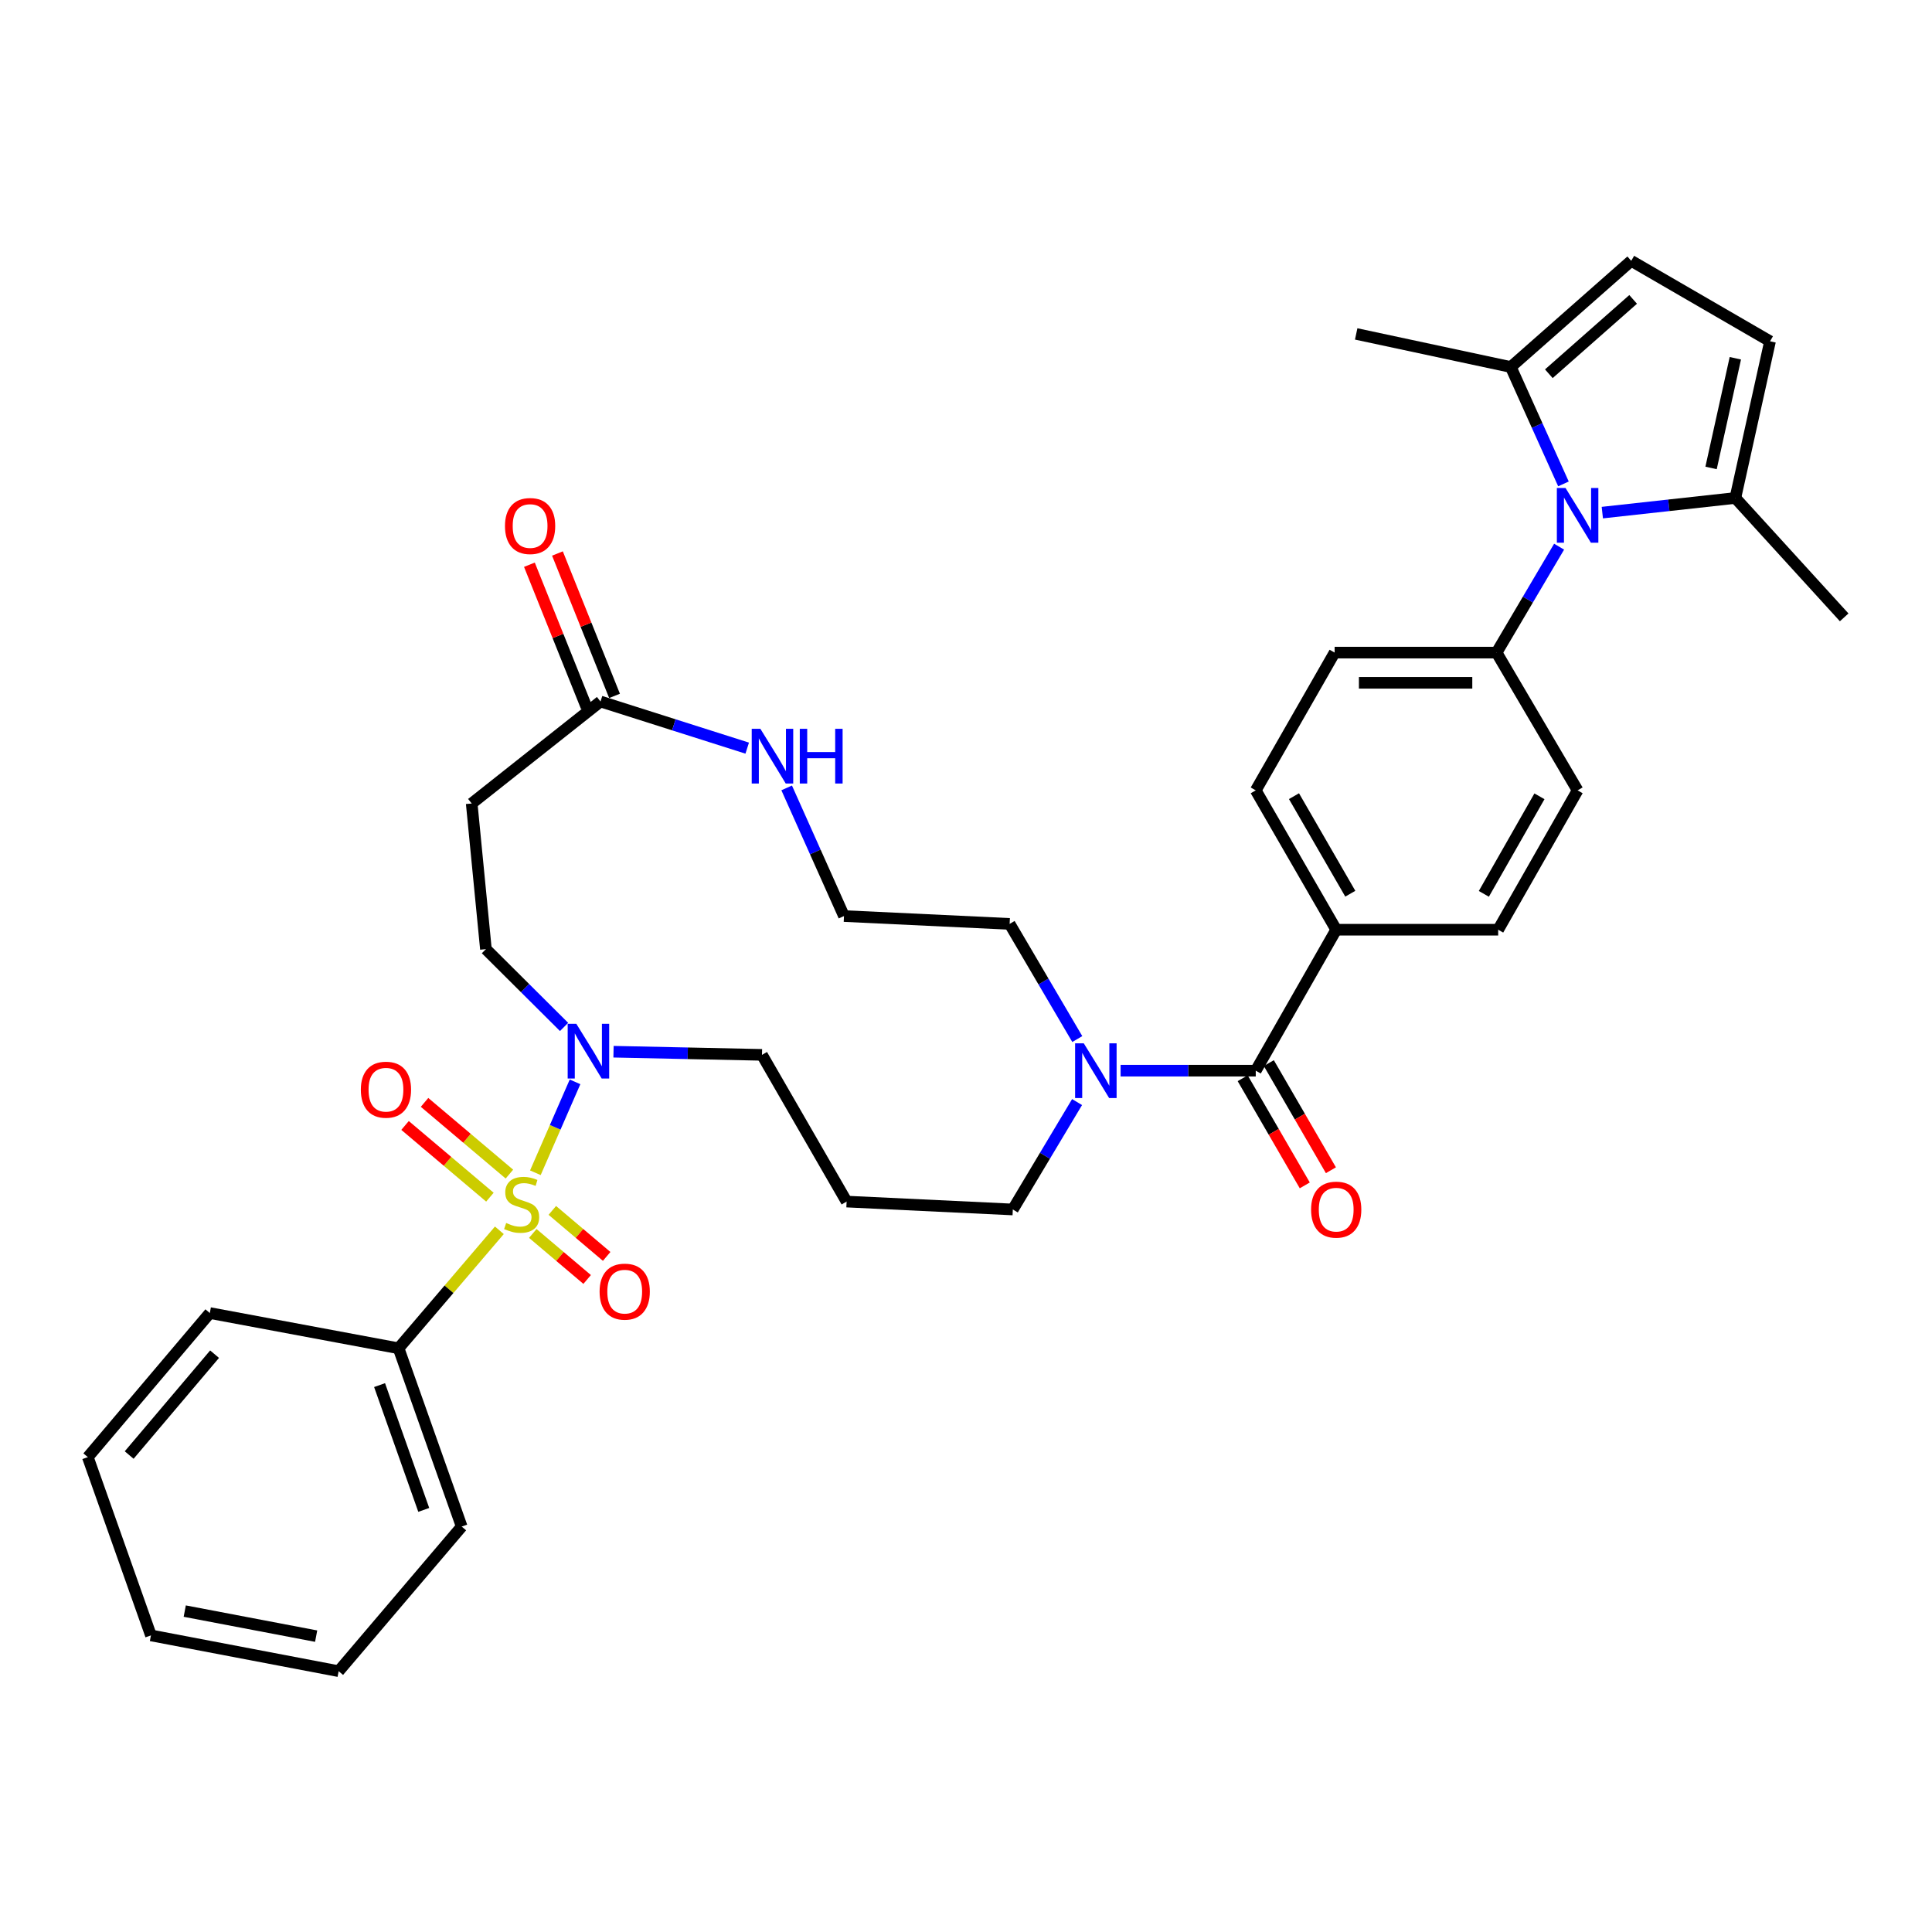 <?xml version='1.0' encoding='iso-8859-1'?>
<svg version='1.1' baseProfile='full'
              xmlns='http://www.w3.org/2000/svg'
                      xmlns:rdkit='http://www.rdkit.org/xml'
                      xmlns:xlink='http://www.w3.org/1999/xlink'
                  xml:space='preserve'
width='1000px' height='1000px' viewBox='0 0 1000 1000'>
<!-- END OF HEADER -->
<rect style='opacity:1.0;fill:#FFFFFF;stroke:none' width='1000' height='1000' x='0' y='0'> </rect>
<path class='bond-1' d='M 277.106,607.019 L 287.373,583.493' style='fill:none;fill-rule:evenodd;stroke:#CCCC00;stroke-width:6px;stroke-linecap:butt;stroke-linejoin:miter;stroke-opacity:1' />
<path class='bond-1' d='M 287.373,583.493 L 297.641,559.967' style='fill:none;fill-rule:evenodd;stroke:#0000FF;stroke-width:6px;stroke-linecap:butt;stroke-linejoin:miter;stroke-opacity:1' />
<path class='bond-9' d='M 263.667,607.712 L 241.706,589.152' style='fill:none;fill-rule:evenodd;stroke:#CCCC00;stroke-width:6px;stroke-linecap:butt;stroke-linejoin:miter;stroke-opacity:1' />
<path class='bond-9' d='M 241.706,589.152 L 219.745,570.591' style='fill:none;fill-rule:evenodd;stroke:#FF0000;stroke-width:6px;stroke-linecap:butt;stroke-linejoin:miter;stroke-opacity:1' />
<path class='bond-9' d='M 253.575,619.654 L 231.614,601.093' style='fill:none;fill-rule:evenodd;stroke:#CCCC00;stroke-width:6px;stroke-linecap:butt;stroke-linejoin:miter;stroke-opacity:1' />
<path class='bond-9' d='M 231.614,601.093 L 209.653,582.533' style='fill:none;fill-rule:evenodd;stroke:#FF0000;stroke-width:6px;stroke-linecap:butt;stroke-linejoin:miter;stroke-opacity:1' />
<path class='bond-10' d='M 275.776,638.433 L 289.841,650.341' style='fill:none;fill-rule:evenodd;stroke:#CCCC00;stroke-width:6px;stroke-linecap:butt;stroke-linejoin:miter;stroke-opacity:1' />
<path class='bond-10' d='M 289.841,650.341 L 303.906,662.249' style='fill:none;fill-rule:evenodd;stroke:#FF0000;stroke-width:6px;stroke-linecap:butt;stroke-linejoin:miter;stroke-opacity:1' />
<path class='bond-10' d='M 285.879,626.5 L 299.944,638.408' style='fill:none;fill-rule:evenodd;stroke:#CCCC00;stroke-width:6px;stroke-linecap:butt;stroke-linejoin:miter;stroke-opacity:1' />
<path class='bond-10' d='M 299.944,638.408 L 314.008,650.316' style='fill:none;fill-rule:evenodd;stroke:#FF0000;stroke-width:6px;stroke-linecap:butt;stroke-linejoin:miter;stroke-opacity:1' />
<path class='bond-11' d='M 258.468,636.8 L 232.386,667.335' style='fill:none;fill-rule:evenodd;stroke:#CCCC00;stroke-width:6px;stroke-linecap:butt;stroke-linejoin:miter;stroke-opacity:1' />
<path class='bond-11' d='M 232.386,667.335 L 206.304,697.87' style='fill:none;fill-rule:evenodd;stroke:#000000;stroke-width:6px;stroke-linecap:butt;stroke-linejoin:miter;stroke-opacity:1' />
<path class='bond-0' d='M 806.991,282.956 L 790.81,310.371' style='fill:none;fill-rule:evenodd;stroke:#0000FF;stroke-width:6px;stroke-linecap:butt;stroke-linejoin:miter;stroke-opacity:1' />
<path class='bond-0' d='M 790.81,310.371 L 774.63,337.786' style='fill:none;fill-rule:evenodd;stroke:#000000;stroke-width:6px;stroke-linecap:butt;stroke-linejoin:miter;stroke-opacity:1' />
<path class='bond-4' d='M 809.24,250.469 L 795.613,220.217' style='fill:none;fill-rule:evenodd;stroke:#0000FF;stroke-width:6px;stroke-linecap:butt;stroke-linejoin:miter;stroke-opacity:1' />
<path class='bond-4' d='M 795.613,220.217 L 781.987,189.966' style='fill:none;fill-rule:evenodd;stroke:#000000;stroke-width:6px;stroke-linecap:butt;stroke-linejoin:miter;stroke-opacity:1' />
<path class='bond-5' d='M 829.36,265.327 L 863.788,261.539' style='fill:none;fill-rule:evenodd;stroke:#0000FF;stroke-width:6px;stroke-linecap:butt;stroke-linejoin:miter;stroke-opacity:1' />
<path class='bond-5' d='M 863.788,261.539 L 898.216,257.752' style='fill:none;fill-rule:evenodd;stroke:#000000;stroke-width:6px;stroke-linecap:butt;stroke-linejoin:miter;stroke-opacity:1' />
<path class='bond-16' d='M 291.959,531.539 L 271.733,511.409' style='fill:none;fill-rule:evenodd;stroke:#0000FF;stroke-width:6px;stroke-linecap:butt;stroke-linejoin:miter;stroke-opacity:1' />
<path class='bond-16' d='M 271.733,511.409 L 251.507,491.279' style='fill:none;fill-rule:evenodd;stroke:#000000;stroke-width:6px;stroke-linecap:butt;stroke-linejoin:miter;stroke-opacity:1' />
<path class='bond-24' d='M 317.557,544.366 L 355.98,545.179' style='fill:none;fill-rule:evenodd;stroke:#0000FF;stroke-width:6px;stroke-linecap:butt;stroke-linejoin:miter;stroke-opacity:1' />
<path class='bond-24' d='M 355.98,545.179 L 394.403,545.993' style='fill:none;fill-rule:evenodd;stroke:#000000;stroke-width:6px;stroke-linecap:butt;stroke-linejoin:miter;stroke-opacity:1' />
<path class='bond-2' d='M 649.975,554.175 L 614.999,554.175' style='fill:none;fill-rule:evenodd;stroke:#000000;stroke-width:6px;stroke-linecap:butt;stroke-linejoin:miter;stroke-opacity:1' />
<path class='bond-2' d='M 614.999,554.175 L 580.022,554.175' style='fill:none;fill-rule:evenodd;stroke:#0000FF;stroke-width:6px;stroke-linecap:butt;stroke-linejoin:miter;stroke-opacity:1' />
<path class='bond-15' d='M 649.975,554.175 L 691.616,481.221' style='fill:none;fill-rule:evenodd;stroke:#000000;stroke-width:6px;stroke-linecap:butt;stroke-linejoin:miter;stroke-opacity:1' />
<path class='bond-17' d='M 643.211,558.095 L 659.281,585.823' style='fill:none;fill-rule:evenodd;stroke:#000000;stroke-width:6px;stroke-linecap:butt;stroke-linejoin:miter;stroke-opacity:1' />
<path class='bond-17' d='M 659.281,585.823 L 675.35,613.551' style='fill:none;fill-rule:evenodd;stroke:#FF0000;stroke-width:6px;stroke-linecap:butt;stroke-linejoin:miter;stroke-opacity:1' />
<path class='bond-17' d='M 656.739,550.256 L 672.808,577.983' style='fill:none;fill-rule:evenodd;stroke:#000000;stroke-width:6px;stroke-linecap:butt;stroke-linejoin:miter;stroke-opacity:1' />
<path class='bond-17' d='M 672.808,577.983 L 688.878,605.711' style='fill:none;fill-rule:evenodd;stroke:#FF0000;stroke-width:6px;stroke-linecap:butt;stroke-linejoin:miter;stroke-opacity:1' />
<path class='bond-3' d='M 557.491,570.429 L 540.863,598.228' style='fill:none;fill-rule:evenodd;stroke:#0000FF;stroke-width:6px;stroke-linecap:butt;stroke-linejoin:miter;stroke-opacity:1' />
<path class='bond-3' d='M 540.863,598.228 L 524.234,626.027' style='fill:none;fill-rule:evenodd;stroke:#000000;stroke-width:6px;stroke-linecap:butt;stroke-linejoin:miter;stroke-opacity:1' />
<path class='bond-27' d='M 557.601,537.813 L 540.092,508.01' style='fill:none;fill-rule:evenodd;stroke:#0000FF;stroke-width:6px;stroke-linecap:butt;stroke-linejoin:miter;stroke-opacity:1' />
<path class='bond-27' d='M 540.092,508.01 L 522.584,478.206' style='fill:none;fill-rule:evenodd;stroke:#000000;stroke-width:6px;stroke-linecap:butt;stroke-linejoin:miter;stroke-opacity:1' />
<path class='bond-7' d='M 781.987,189.966 L 844.318,135' style='fill:none;fill-rule:evenodd;stroke:#000000;stroke-width:6px;stroke-linecap:butt;stroke-linejoin:miter;stroke-opacity:1' />
<path class='bond-7' d='M 801.677,193.448 L 845.31,154.972' style='fill:none;fill-rule:evenodd;stroke:#000000;stroke-width:6px;stroke-linecap:butt;stroke-linejoin:miter;stroke-opacity:1' />
<path class='bond-29' d='M 781.987,189.966 L 701.961,172.837' style='fill:none;fill-rule:evenodd;stroke:#000000;stroke-width:6px;stroke-linecap:butt;stroke-linejoin:miter;stroke-opacity:1' />
<path class='bond-6' d='M 898.216,257.752 L 916.17,176.65' style='fill:none;fill-rule:evenodd;stroke:#000000;stroke-width:6px;stroke-linecap:butt;stroke-linejoin:miter;stroke-opacity:1' />
<path class='bond-6' d='M 885.644,242.208 L 898.212,185.436' style='fill:none;fill-rule:evenodd;stroke:#000000;stroke-width:6px;stroke-linecap:butt;stroke-linejoin:miter;stroke-opacity:1' />
<path class='bond-28' d='M 898.216,257.752 L 954.545,319.546' style='fill:none;fill-rule:evenodd;stroke:#000000;stroke-width:6px;stroke-linecap:butt;stroke-linejoin:miter;stroke-opacity:1' />
<path class='bond-38' d='M 916.17,176.65 L 844.318,135' style='fill:none;fill-rule:evenodd;stroke:#000000;stroke-width:6px;stroke-linecap:butt;stroke-linejoin:miter;stroke-opacity:1' />
<path class='bond-8' d='M 310.825,363.098 L 244.15,415.883' style='fill:none;fill-rule:evenodd;stroke:#000000;stroke-width:6px;stroke-linecap:butt;stroke-linejoin:miter;stroke-opacity:1' />
<path class='bond-14' d='M 310.825,363.098 L 348.791,375.165' style='fill:none;fill-rule:evenodd;stroke:#000000;stroke-width:6px;stroke-linecap:butt;stroke-linejoin:miter;stroke-opacity:1' />
<path class='bond-14' d='M 348.791,375.165 L 386.757,387.233' style='fill:none;fill-rule:evenodd;stroke:#0000FF;stroke-width:6px;stroke-linecap:butt;stroke-linejoin:miter;stroke-opacity:1' />
<path class='bond-18' d='M 318.081,360.189 L 303.307,323.338' style='fill:none;fill-rule:evenodd;stroke:#000000;stroke-width:6px;stroke-linecap:butt;stroke-linejoin:miter;stroke-opacity:1' />
<path class='bond-18' d='M 303.307,323.338 L 288.533,286.488' style='fill:none;fill-rule:evenodd;stroke:#FF0000;stroke-width:6px;stroke-linecap:butt;stroke-linejoin:miter;stroke-opacity:1' />
<path class='bond-18' d='M 303.569,366.007 L 288.795,329.157' style='fill:none;fill-rule:evenodd;stroke:#000000;stroke-width:6px;stroke-linecap:butt;stroke-linejoin:miter;stroke-opacity:1' />
<path class='bond-18' d='M 288.795,329.157 L 274.021,292.306' style='fill:none;fill-rule:evenodd;stroke:#FF0000;stroke-width:6px;stroke-linecap:butt;stroke-linejoin:miter;stroke-opacity:1' />
<path class='bond-30' d='M 206.304,697.87 L 238.973,790.143' style='fill:none;fill-rule:evenodd;stroke:#000000;stroke-width:6px;stroke-linecap:butt;stroke-linejoin:miter;stroke-opacity:1' />
<path class='bond-30' d='M 196.466,716.929 L 219.334,781.52' style='fill:none;fill-rule:evenodd;stroke:#000000;stroke-width:6px;stroke-linecap:butt;stroke-linejoin:miter;stroke-opacity:1' />
<path class='bond-31' d='M 206.304,697.87 L 108.603,679.629' style='fill:none;fill-rule:evenodd;stroke:#000000;stroke-width:6px;stroke-linecap:butt;stroke-linejoin:miter;stroke-opacity:1' />
<path class='bond-12' d='M 774.63,337.786 L 690.8,337.786' style='fill:none;fill-rule:evenodd;stroke:#000000;stroke-width:6px;stroke-linecap:butt;stroke-linejoin:miter;stroke-opacity:1' />
<path class='bond-12' d='M 762.055,353.421 L 703.374,353.421' style='fill:none;fill-rule:evenodd;stroke:#000000;stroke-width:6px;stroke-linecap:butt;stroke-linejoin:miter;stroke-opacity:1' />
<path class='bond-37' d='M 774.63,337.786 L 816.566,409.091' style='fill:none;fill-rule:evenodd;stroke:#000000;stroke-width:6px;stroke-linecap:butt;stroke-linejoin:miter;stroke-opacity:1' />
<path class='bond-13' d='M 244.15,415.883 L 251.507,491.279' style='fill:none;fill-rule:evenodd;stroke:#000000;stroke-width:6px;stroke-linecap:butt;stroke-linejoin:miter;stroke-opacity:1' />
<path class='bond-25' d='M 407.178,407.815 L 422.01,440.983' style='fill:none;fill-rule:evenodd;stroke:#0000FF;stroke-width:6px;stroke-linecap:butt;stroke-linejoin:miter;stroke-opacity:1' />
<path class='bond-25' d='M 422.01,440.983 L 436.843,474.15' style='fill:none;fill-rule:evenodd;stroke:#000000;stroke-width:6px;stroke-linecap:butt;stroke-linejoin:miter;stroke-opacity:1' />
<path class='bond-21' d='M 691.616,481.221 L 775.455,481.221' style='fill:none;fill-rule:evenodd;stroke:#000000;stroke-width:6px;stroke-linecap:butt;stroke-linejoin:miter;stroke-opacity:1' />
<path class='bond-22' d='M 691.616,481.221 L 649.975,409.091' style='fill:none;fill-rule:evenodd;stroke:#000000;stroke-width:6px;stroke-linecap:butt;stroke-linejoin:miter;stroke-opacity:1' />
<path class='bond-22' d='M 698.911,462.584 L 669.762,412.093' style='fill:none;fill-rule:evenodd;stroke:#000000;stroke-width:6px;stroke-linecap:butt;stroke-linejoin:miter;stroke-opacity:1' />
<path class='bond-19' d='M 690.8,337.786 L 649.975,409.091' style='fill:none;fill-rule:evenodd;stroke:#000000;stroke-width:6px;stroke-linecap:butt;stroke-linejoin:miter;stroke-opacity:1' />
<path class='bond-20' d='M 816.566,409.091 L 775.455,481.221' style='fill:none;fill-rule:evenodd;stroke:#000000;stroke-width:6px;stroke-linecap:butt;stroke-linejoin:miter;stroke-opacity:1' />
<path class='bond-20' d='M 796.816,412.168 L 768.038,462.659' style='fill:none;fill-rule:evenodd;stroke:#000000;stroke-width:6px;stroke-linecap:butt;stroke-linejoin:miter;stroke-opacity:1' />
<path class='bond-23' d='M 438.207,621.936 L 394.403,545.993' style='fill:none;fill-rule:evenodd;stroke:#000000;stroke-width:6px;stroke-linecap:butt;stroke-linejoin:miter;stroke-opacity:1' />
<path class='bond-26' d='M 438.207,621.936 L 524.234,626.027' style='fill:none;fill-rule:evenodd;stroke:#000000;stroke-width:6px;stroke-linecap:butt;stroke-linejoin:miter;stroke-opacity:1' />
<path class='bond-36' d='M 436.843,474.15 L 522.584,478.206' style='fill:none;fill-rule:evenodd;stroke:#000000;stroke-width:6px;stroke-linecap:butt;stroke-linejoin:miter;stroke-opacity:1' />
<path class='bond-33' d='M 238.973,790.143 L 175.286,865' style='fill:none;fill-rule:evenodd;stroke:#000000;stroke-width:6px;stroke-linecap:butt;stroke-linejoin:miter;stroke-opacity:1' />
<path class='bond-32' d='M 108.603,679.629 L 45.455,754.208' style='fill:none;fill-rule:evenodd;stroke:#000000;stroke-width:6px;stroke-linecap:butt;stroke-linejoin:miter;stroke-opacity:1' />
<path class='bond-32' d='M 111.063,700.919 L 66.859,753.125' style='fill:none;fill-rule:evenodd;stroke:#000000;stroke-width:6px;stroke-linecap:butt;stroke-linejoin:miter;stroke-opacity:1' />
<path class='bond-34' d='M 45.455,754.208 L 78.123,846.481' style='fill:none;fill-rule:evenodd;stroke:#000000;stroke-width:6px;stroke-linecap:butt;stroke-linejoin:miter;stroke-opacity:1' />
<path class='bond-35' d='M 175.286,865 L 78.123,846.481' style='fill:none;fill-rule:evenodd;stroke:#000000;stroke-width:6px;stroke-linecap:butt;stroke-linejoin:miter;stroke-opacity:1' />
<path class='bond-35' d='M 163.639,846.864 L 95.625,833.901' style='fill:none;fill-rule:evenodd;stroke:#000000;stroke-width:6px;stroke-linecap:butt;stroke-linejoin:miter;stroke-opacity:1' />
<path  class='atom-0' d='M 262 633.02
Q 262.32 633.14, 263.64 633.7
Q 264.96 634.26, 266.4 634.62
Q 267.88 634.94, 269.32 634.94
Q 272 634.94, 273.56 633.66
Q 275.12 632.34, 275.12 630.06
Q 275.12 628.5, 274.32 627.54
Q 273.56 626.58, 272.36 626.06
Q 271.16 625.54, 269.16 624.94
Q 266.64 624.18, 265.12 623.46
Q 263.64 622.74, 262.56 621.22
Q 261.52 619.7, 261.52 617.14
Q 261.52 613.58, 263.92 611.38
Q 266.36 609.18, 271.16 609.18
Q 274.44 609.18, 278.16 610.74
L 277.24 613.82
Q 273.84 612.42, 271.28 612.42
Q 268.52 612.42, 267 613.58
Q 265.48 614.7, 265.52 616.66
Q 265.52 618.18, 266.28 619.1
Q 267.08 620.02, 268.2 620.54
Q 269.36 621.06, 271.28 621.66
Q 273.84 622.46, 275.36 623.26
Q 276.88 624.06, 277.96 625.7
Q 279.08 627.3, 279.08 630.06
Q 279.08 633.98, 276.44 636.1
Q 273.84 638.18, 269.48 638.18
Q 266.96 638.18, 265.04 637.62
Q 263.16 637.1, 260.92 636.18
L 262 633.02
' fill='#CCCC00'/>
<path  class='atom-1' d='M 810.306 252.574
L 819.586 267.574
Q 820.506 269.054, 821.986 271.734
Q 823.466 274.414, 823.546 274.574
L 823.546 252.574
L 827.306 252.574
L 827.306 280.894
L 823.426 280.894
L 813.466 264.494
Q 812.306 262.574, 811.066 260.374
Q 809.866 258.174, 809.506 257.494
L 809.506 280.894
L 805.826 280.894
L 805.826 252.574
L 810.306 252.574
' fill='#0000FF'/>
<path  class='atom-2' d='M 298.311 529.931
L 307.591 544.931
Q 308.511 546.411, 309.991 549.091
Q 311.471 551.771, 311.551 551.931
L 311.551 529.931
L 315.311 529.931
L 315.311 558.251
L 311.431 558.251
L 301.471 541.851
Q 300.311 539.931, 299.071 537.731
Q 297.871 535.531, 297.511 534.851
L 297.511 558.251
L 293.831 558.251
L 293.831 529.931
L 298.311 529.931
' fill='#0000FF'/>
<path  class='atom-4' d='M 560.953 540.015
L 570.233 555.015
Q 571.153 556.495, 572.633 559.175
Q 574.113 561.855, 574.193 562.015
L 574.193 540.015
L 577.953 540.015
L 577.953 568.335
L 574.073 568.335
L 564.113 551.935
Q 562.953 550.015, 561.713 547.815
Q 560.513 545.615, 560.153 544.935
L 560.153 568.335
L 556.473 568.335
L 556.473 540.015
L 560.953 540.015
' fill='#0000FF'/>
<path  class='atom-10' d='M 186.772 564.027
Q 186.772 557.227, 190.132 553.427
Q 193.492 549.627, 199.772 549.627
Q 206.052 549.627, 209.412 553.427
Q 212.772 557.227, 212.772 564.027
Q 212.772 570.907, 209.372 574.827
Q 205.972 578.707, 199.772 578.707
Q 193.532 578.707, 190.132 574.827
Q 186.772 570.947, 186.772 564.027
M 199.772 575.507
Q 204.092 575.507, 206.412 572.627
Q 208.772 569.707, 208.772 564.027
Q 208.772 558.467, 206.412 555.667
Q 204.092 552.827, 199.772 552.827
Q 195.452 552.827, 193.092 555.627
Q 190.772 558.427, 190.772 564.027
Q 190.772 569.747, 193.092 572.627
Q 195.452 575.507, 199.772 575.507
' fill='#FF0000'/>
<path  class='atom-11' d='M 310.35 668.548
Q 310.35 661.748, 313.71 657.948
Q 317.07 654.148, 323.35 654.148
Q 329.63 654.148, 332.99 657.948
Q 336.35 661.748, 336.35 668.548
Q 336.35 675.428, 332.95 679.348
Q 329.55 683.228, 323.35 683.228
Q 317.11 683.228, 313.71 679.348
Q 310.35 675.468, 310.35 668.548
M 323.35 680.028
Q 327.67 680.028, 329.99 677.148
Q 332.35 674.228, 332.35 668.548
Q 332.35 662.988, 329.99 660.188
Q 327.67 657.348, 323.35 657.348
Q 319.03 657.348, 316.67 660.148
Q 314.35 662.948, 314.35 668.548
Q 314.35 674.268, 316.67 677.148
Q 319.03 680.028, 323.35 680.028
' fill='#FF0000'/>
<path  class='atom-15' d='M 393.571 377.229
L 402.851 392.229
Q 403.771 393.709, 405.251 396.389
Q 406.731 399.069, 406.811 399.229
L 406.811 377.229
L 410.571 377.229
L 410.571 405.549
L 406.691 405.549
L 396.731 389.149
Q 395.571 387.229, 394.331 385.029
Q 393.131 382.829, 392.771 382.149
L 392.771 405.549
L 389.091 405.549
L 389.091 377.229
L 393.571 377.229
' fill='#0000FF'/>
<path  class='atom-15' d='M 413.971 377.229
L 417.811 377.229
L 417.811 389.269
L 432.291 389.269
L 432.291 377.229
L 436.131 377.229
L 436.131 405.549
L 432.291 405.549
L 432.291 392.469
L 417.811 392.469
L 417.811 405.549
L 413.971 405.549
L 413.971 377.229
' fill='#0000FF'/>
<path  class='atom-18' d='M 678.616 626.107
Q 678.616 619.307, 681.976 615.507
Q 685.336 611.707, 691.616 611.707
Q 697.896 611.707, 701.256 615.507
Q 704.616 619.307, 704.616 626.107
Q 704.616 632.987, 701.216 636.907
Q 697.816 640.787, 691.616 640.787
Q 685.376 640.787, 681.976 636.907
Q 678.616 633.027, 678.616 626.107
M 691.616 637.587
Q 695.936 637.587, 698.256 634.707
Q 700.616 631.787, 700.616 626.107
Q 700.616 620.547, 698.256 617.747
Q 695.936 614.907, 691.616 614.907
Q 687.296 614.907, 684.936 617.707
Q 682.616 620.507, 682.616 626.107
Q 682.616 631.827, 684.936 634.707
Q 687.296 637.587, 691.616 637.587
' fill='#FF0000'/>
<path  class='atom-19' d='M 261.378 272.269
Q 261.378 265.469, 264.738 261.669
Q 268.098 257.869, 274.378 257.869
Q 280.658 257.869, 284.018 261.669
Q 287.378 265.469, 287.378 272.269
Q 287.378 279.149, 283.978 283.069
Q 280.578 286.949, 274.378 286.949
Q 268.138 286.949, 264.738 283.069
Q 261.378 279.189, 261.378 272.269
M 274.378 283.749
Q 278.698 283.749, 281.018 280.869
Q 283.378 277.949, 283.378 272.269
Q 283.378 266.709, 281.018 263.909
Q 278.698 261.069, 274.378 261.069
Q 270.058 261.069, 267.698 263.869
Q 265.378 266.669, 265.378 272.269
Q 265.378 277.989, 267.698 280.869
Q 270.058 283.749, 274.378 283.749
' fill='#FF0000'/>
</svg>
